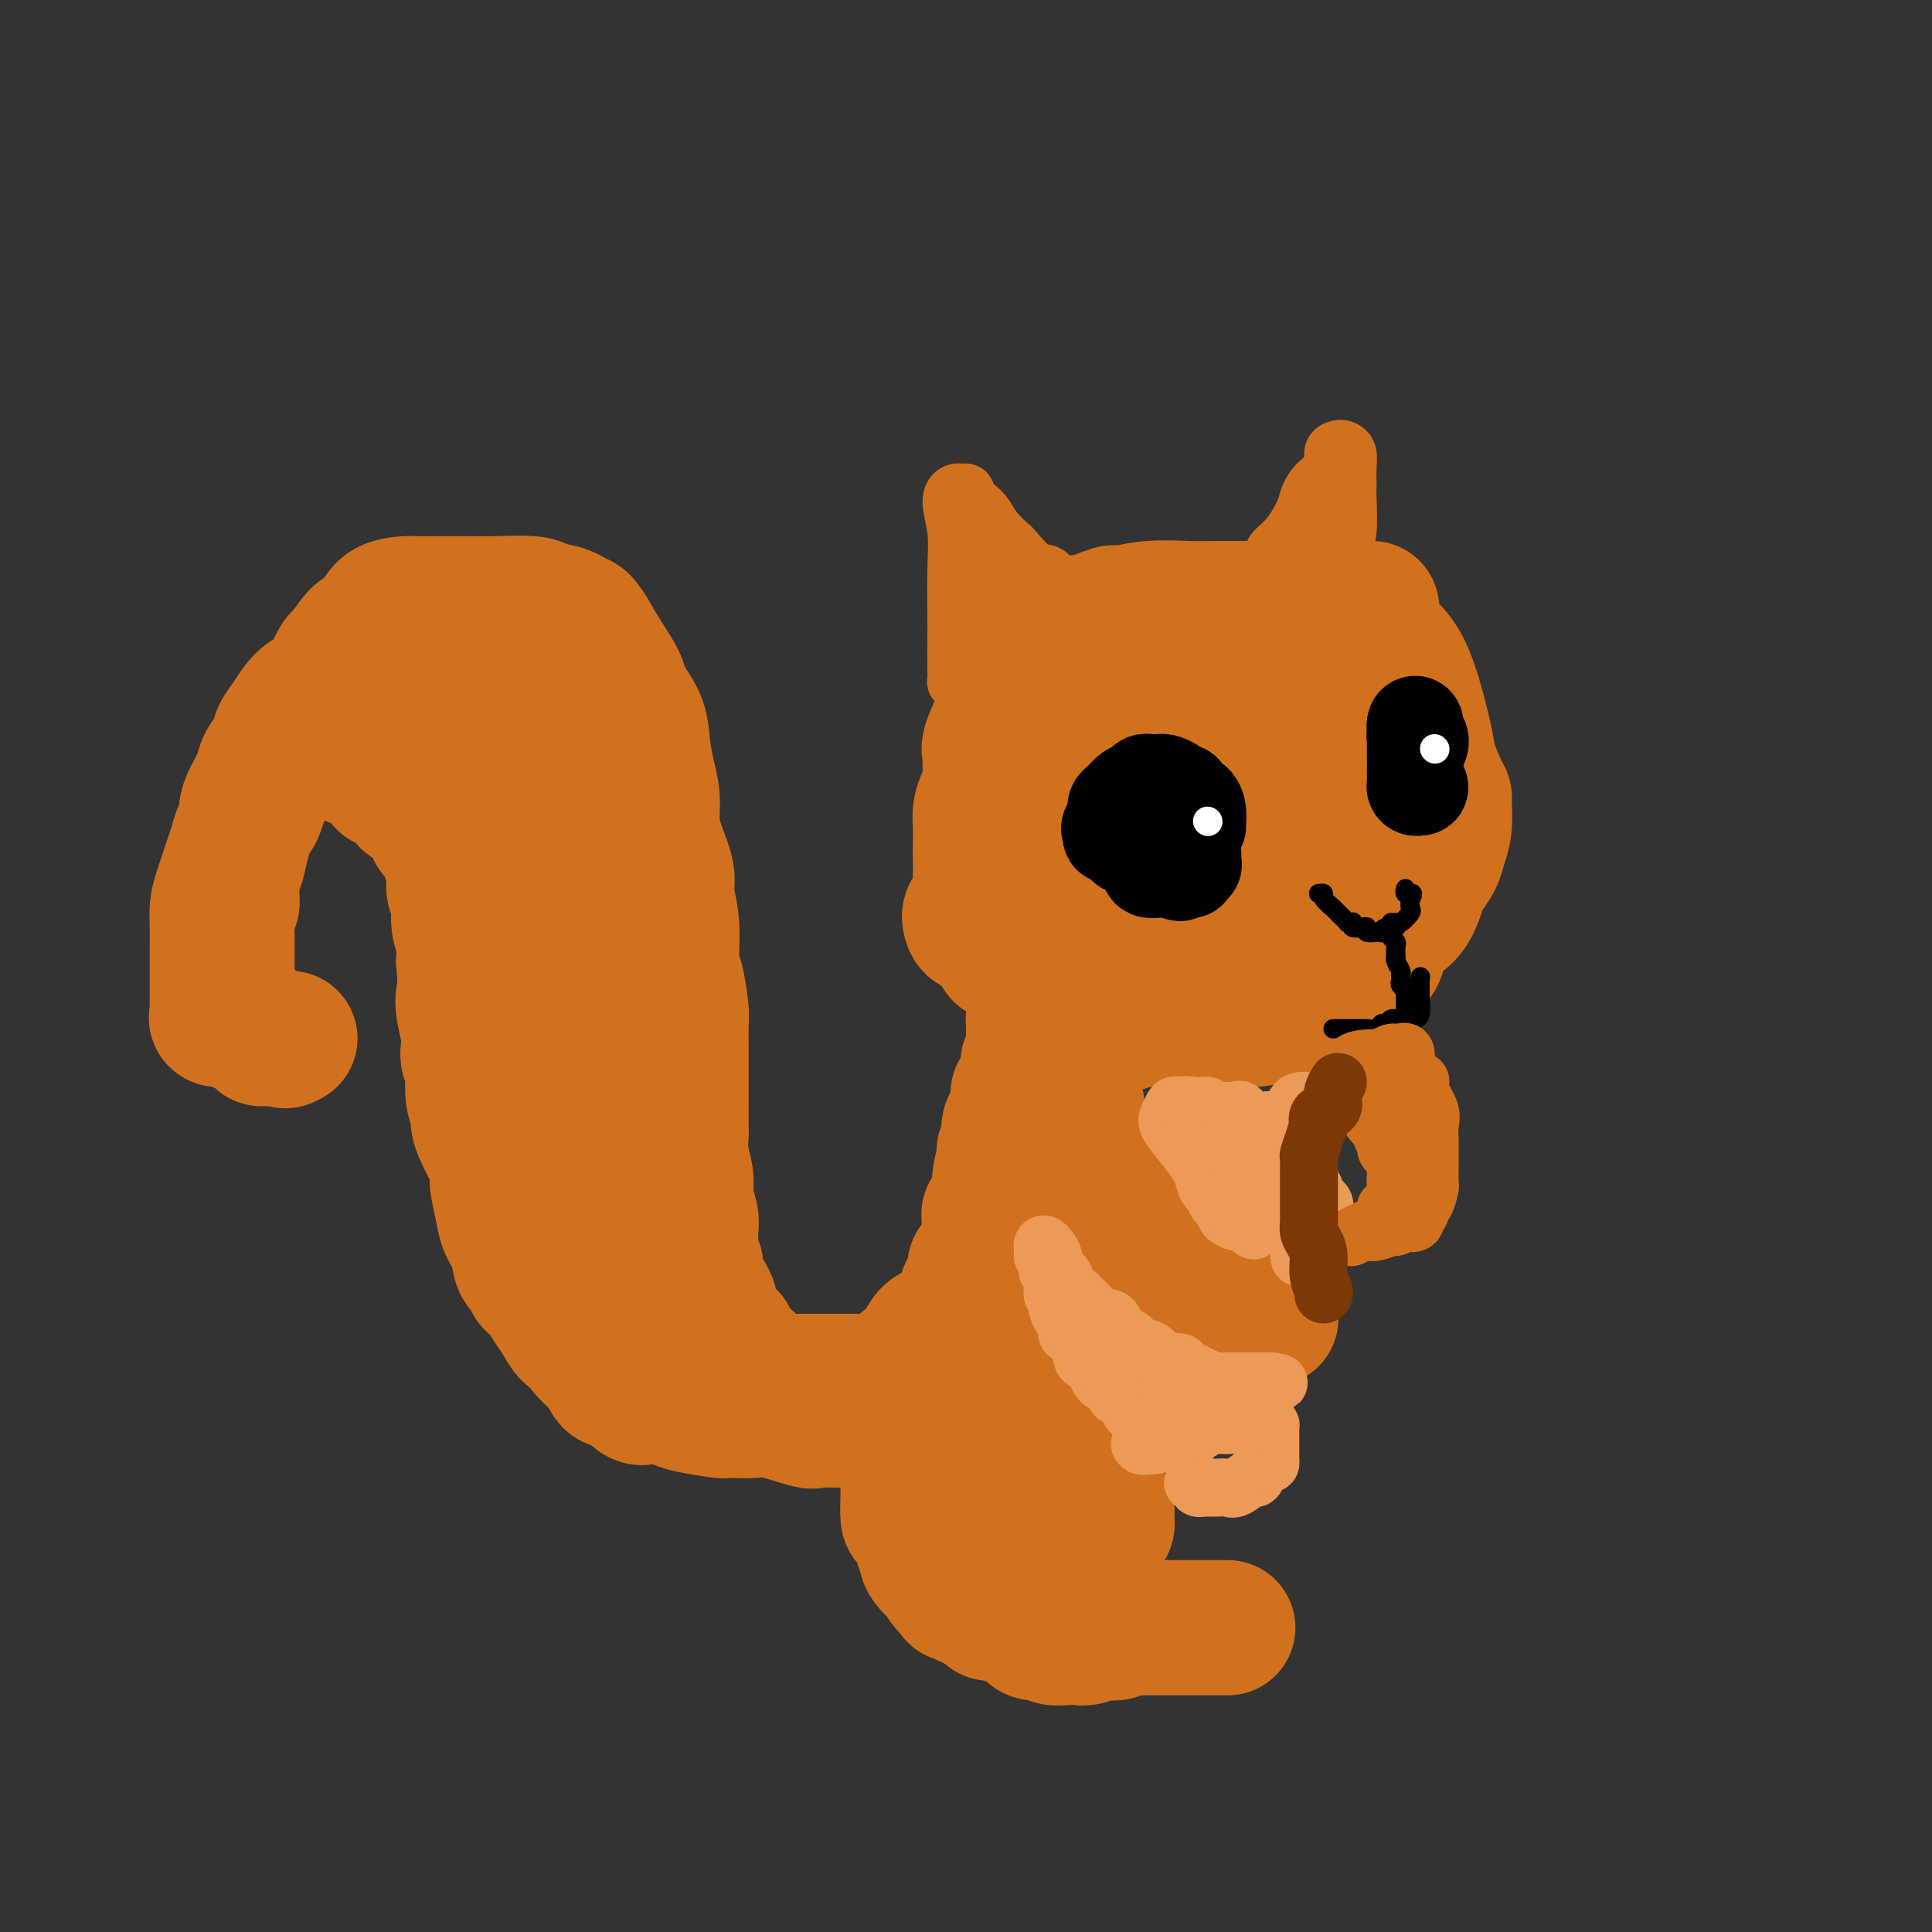 <svg viewBox='0 0 400 400' version='1.1' xmlns='http://www.w3.org/2000/svg' xmlns:xlink='http://www.w3.org/1999/xlink'><rect x="0" y="0" width="400" height="400" fill="#333333" stroke="none"/><g fill='none' stroke='#D2711D' stroke-width='28' stroke-linecap='round' stroke-linejoin='round'><path d='M277,139c-0.031,0.195 -0.063,0.390 0,0c0.063,-0.390 0.220,-1.365 0,-2c-0.220,-0.635 -0.818,-0.930 -1,-1c-0.182,-0.070 0.054,0.086 0,0c-0.054,-0.086 -0.396,-0.414 -1,-1c-0.604,-0.586 -1.470,-1.429 -2,-2c-0.530,-0.571 -0.725,-0.871 -1,-1c-0.275,-0.129 -0.631,-0.086 -1,0c-0.369,0.086 -0.751,0.217 -1,0c-0.249,-0.217 -0.366,-0.780 -1,-1c-0.634,-0.220 -1.786,-0.097 -2,0c-0.214,0.097 0.511,0.170 0,0c-0.511,-0.170 -2.258,-0.581 -3,-1c-0.742,-0.419 -0.478,-0.844 -1,-1c-0.522,-0.156 -1.829,-0.042 -3,0c-1.171,0.042 -2.206,0.011 -3,0c-0.794,-0.011 -1.346,-0.003 -3,0c-1.654,0.003 -4.408,-0.000 -6,0c-1.592,0.000 -2.022,0.003 -5,0c-2.978,-0.003 -8.506,-0.012 -12,0c-3.494,0.012 -4.956,0.046 -6,0c-1.044,-0.046 -1.671,-0.172 -3,0c-1.329,0.172 -3.361,0.641 -4,1c-0.639,0.359 0.114,0.606 0,1c-0.114,0.394 -1.094,0.934 -2,1c-0.906,0.066 -1.738,-0.343 -2,0c-0.262,0.343 0.045,1.439 0,2c-0.045,0.561 -0.441,0.589 -1,1c-0.559,0.411 -1.279,1.206 -2,2'/><path d='M211,137c-2.102,2.233 -1.855,3.816 -2,5c-0.145,1.184 -0.680,1.967 -1,3c-0.320,1.033 -0.425,2.314 -1,4c-0.575,1.686 -1.621,3.777 -2,5c-0.379,1.223 -0.091,1.576 0,2c0.091,0.424 -0.014,0.917 0,2c0.014,1.083 0.147,2.755 0,4c-0.147,1.245 -0.575,2.063 -1,3c-0.425,0.937 -0.846,1.993 -1,3c-0.154,1.007 -0.042,1.963 0,3c0.042,1.037 0.012,2.153 0,3c-0.012,0.847 -0.006,1.423 0,2'/><path d='M203,176c-0.004,0.565 -0.009,1.130 0,2c0.009,0.870 0.030,2.044 0,3c-0.030,0.956 -0.111,1.695 0,3c0.111,1.305 0.414,3.175 0,4c-0.414,0.825 -1.546,0.604 -2,1c-0.454,0.396 -0.229,1.410 0,2c0.229,0.590 0.461,0.758 1,1c0.539,0.242 1.385,0.559 2,1c0.615,0.441 1.000,1.005 1,1c0.000,-0.005 -0.385,-0.578 0,0c0.385,0.578 1.538,2.308 2,3c0.462,0.692 0.231,0.346 0,0'/><path d='M284,126c-0.194,0.000 -0.388,0.000 -1,0c-0.612,-0.000 -1.642,-0.000 -2,0c-0.358,0.000 -0.043,0.000 -1,0c-0.957,-0.000 -3.186,-0.000 -4,0c-0.814,0.000 -0.212,0.000 0,0c0.212,-0.000 0.034,-0.000 -1,0c-1.034,0.000 -2.926,0.000 -4,0c-1.074,-0.000 -1.331,-0.000 -2,0c-0.669,0.000 -1.751,0.000 -3,0c-1.249,-0.000 -2.667,-0.001 -3,0c-0.333,0.001 0.418,0.005 -1,0c-1.418,-0.005 -5.006,-0.017 -8,0c-2.994,0.017 -5.394,0.064 -8,0c-2.606,-0.064 -5.417,-0.240 -8,0c-2.583,0.240 -4.937,0.897 -6,1c-1.063,0.103 -0.836,-0.346 -2,0c-1.164,0.346 -3.720,1.487 -5,2c-1.280,0.513 -1.284,0.396 -2,1c-0.716,0.604 -2.142,1.927 -3,3c-0.858,1.073 -1.147,1.896 -2,3c-0.853,1.104 -2.271,2.490 -3,3c-0.729,0.510 -0.770,0.145 -1,1c-0.230,0.855 -0.650,2.929 -1,4c-0.350,1.071 -0.629,1.137 -1,2c-0.371,0.863 -0.834,2.521 -1,3c-0.166,0.479 -0.033,-0.223 0,0c0.033,0.223 -0.032,1.369 0,2c0.032,0.631 0.163,0.747 0,1c-0.163,0.253 -0.618,0.644 -1,1c-0.382,0.356 -0.691,0.678 -1,1'/><path d='M209,154c-0.928,2.681 -0.248,1.884 0,2c0.248,0.116 0.065,1.147 0,3c-0.065,1.853 -0.012,4.530 0,6c0.012,1.470 -0.017,1.732 0,3c0.017,1.268 0.079,3.541 0,5c-0.079,1.459 -0.298,2.104 0,3c0.298,0.896 1.112,2.042 2,4c0.888,1.958 1.850,4.728 3,7c1.150,2.272 2.488,4.046 3,5c0.512,0.954 0.198,1.089 0,2c-0.198,0.911 -0.281,2.599 1,4c1.281,1.401 3.927,2.514 5,4c1.073,1.486 0.574,3.344 1,4c0.426,0.656 1.778,0.109 3,1c1.222,0.891 2.315,3.221 3,4c0.685,0.779 0.963,0.009 1,0c0.037,-0.009 -0.165,0.743 0,1c0.165,0.257 0.699,0.019 1,0c0.301,-0.019 0.370,0.181 1,0c0.630,-0.181 1.821,-0.742 3,-1c1.179,-0.258 2.347,-0.214 4,-1c1.653,-0.786 3.791,-2.404 5,-3c1.209,-0.596 1.488,-0.170 2,0c0.512,0.170 1.256,0.085 2,0'/><path d='M249,207c2.759,-1.177 1.657,-1.621 1,-2c-0.657,-0.379 -0.867,-0.695 0,-1c0.867,-0.305 2.812,-0.601 4,-1c1.188,-0.399 1.619,-0.903 2,-1c0.381,-0.097 0.713,0.213 1,0c0.287,-0.213 0.529,-0.948 1,-1c0.471,-0.052 1.169,0.578 2,0c0.831,-0.578 1.794,-2.364 3,-3c1.206,-0.636 2.656,-0.124 3,0c0.344,0.124 -0.417,-0.142 0,-1c0.417,-0.858 2.014,-2.308 3,-3c0.986,-0.692 1.362,-0.624 2,-1c0.638,-0.376 1.539,-1.194 2,-2c0.461,-0.806 0.481,-1.600 1,-2c0.519,-0.400 1.539,-0.406 2,-1c0.461,-0.594 0.365,-1.776 1,-3c0.635,-1.224 2.000,-2.491 3,-4c1.000,-1.509 1.635,-3.261 2,-5c0.365,-1.739 0.461,-3.466 1,-5c0.539,-1.534 1.521,-2.877 2,-4c0.479,-1.123 0.454,-2.027 1,-3c0.546,-0.973 1.663,-2.014 2,-3c0.337,-0.986 -0.106,-1.917 0,-3c0.106,-1.083 0.760,-2.319 1,-3c0.240,-0.681 0.064,-0.807 0,-2c-0.064,-1.193 -0.017,-3.454 0,-4c0.017,-0.546 0.005,0.625 0,0c-0.005,-0.625 -0.001,-3.044 0,-4c0.001,-0.956 0.000,-0.450 0,-1c-0.000,-0.550 -0.000,-2.157 0,-3c0.000,-0.843 0.000,-0.921 0,-1'/><path d='M289,140c-0.009,-3.878 -0.533,-3.073 -1,-3c-0.467,0.073 -0.877,-0.584 -1,-1c-0.123,-0.416 0.041,-0.589 0,-1c-0.041,-0.411 -0.286,-1.060 0,-1c0.286,0.060 1.102,0.828 2,2c0.898,1.172 1.876,2.749 3,6c1.124,3.251 2.392,8.177 3,11c0.608,2.823 0.556,3.542 1,5c0.444,1.458 1.384,3.653 2,5c0.616,1.347 0.909,1.844 1,2c0.091,0.156 -0.021,-0.028 0,1c0.021,1.028 0.175,3.270 0,5c-0.175,1.730 -0.679,2.950 -1,4c-0.321,1.050 -0.458,1.932 -1,3c-0.542,1.068 -1.487,2.323 -2,3c-0.513,0.677 -0.594,0.774 -1,2c-0.406,1.226 -1.137,3.579 -2,5c-0.863,1.421 -1.858,1.910 -3,3c-1.142,1.090 -2.433,2.780 -3,4c-0.567,1.220 -0.411,1.970 -1,3c-0.589,1.030 -1.922,2.339 -3,3c-1.078,0.661 -1.899,0.674 -2,1c-0.101,0.326 0.519,0.964 0,2c-0.519,1.036 -2.178,2.471 -3,3c-0.822,0.529 -0.806,0.151 -1,0c-0.194,-0.151 -0.597,-0.076 -1,0'/><path d='M275,207c-2.993,2.912 -1.975,0.693 -2,0c-0.025,-0.693 -1.094,0.140 -2,1c-0.906,0.860 -1.650,1.747 -2,2c-0.350,0.253 -0.304,-0.128 -2,0c-1.696,0.128 -5.132,0.766 -7,1c-1.868,0.234 -2.168,0.063 -3,0c-0.832,-0.063 -2.195,-0.017 -3,0c-0.805,0.017 -1.053,0.004 -2,0c-0.947,-0.004 -2.593,-0.001 -4,0c-1.407,0.001 -2.575,0.000 -4,0c-1.425,-0.000 -3.107,-0.000 -4,0c-0.893,0.000 -0.998,0.001 -2,0c-1.002,-0.001 -2.903,-0.004 -4,0c-1.097,0.004 -1.390,0.015 -2,0c-0.610,-0.015 -1.537,-0.055 -2,0c-0.463,0.055 -0.463,0.205 -1,0c-0.537,-0.205 -1.610,-0.763 -2,-1c-0.390,-0.237 -0.098,-0.151 0,-1c0.098,-0.849 0.003,-2.632 0,-4c-0.003,-1.368 0.087,-2.319 0,-4c-0.087,-1.681 -0.351,-4.091 0,-6c0.351,-1.909 1.317,-3.317 2,-5c0.683,-1.683 1.082,-3.640 2,-5c0.918,-1.360 2.355,-2.124 3,-4c0.645,-1.876 0.499,-4.865 1,-6c0.501,-1.135 1.651,-0.415 2,-1c0.349,-0.585 -0.103,-2.474 0,-3c0.103,-0.526 0.759,0.313 1,0c0.241,-0.313 0.065,-1.777 2,-3c1.935,-1.223 5.981,-2.207 8,-3c2.019,-0.793 2.009,-1.397 2,-2'/><path d='M250,163c3.316,-1.856 4.105,-0.496 5,0c0.895,0.496 1.896,0.128 3,0c1.104,-0.128 2.310,-0.018 3,0c0.690,0.018 0.862,-0.058 2,0c1.138,0.058 3.240,0.249 4,0c0.760,-0.249 0.179,-0.938 1,0c0.821,0.938 3.045,3.505 4,5c0.955,1.495 0.640,1.920 1,3c0.360,1.080 1.396,2.815 2,4c0.604,1.185 0.776,1.820 0,5c-0.776,3.180 -2.501,8.905 -4,13c-1.499,4.095 -2.771,6.562 -4,8c-1.229,1.438 -2.413,1.849 -3,2c-0.587,0.151 -0.576,0.043 -1,0c-0.424,-0.043 -1.283,-0.022 -2,0c-0.717,0.022 -1.291,0.043 -2,0c-0.709,-0.043 -1.553,-0.152 -2,-2c-0.447,-1.848 -0.497,-5.435 -1,-8c-0.503,-2.565 -1.459,-4.107 -2,-6c-0.541,-1.893 -0.667,-4.138 -1,-6c-0.333,-1.862 -0.873,-3.340 -1,-5c-0.127,-1.660 0.158,-3.503 0,-5c-0.158,-1.497 -0.760,-2.650 -1,-3c-0.240,-0.350 -0.118,0.102 0,0c0.118,-0.102 0.230,-0.756 0,-1c-0.230,-0.244 -0.804,-0.076 -1,0c-0.196,0.076 -0.014,0.059 0,0c0.014,-0.059 -0.139,-0.160 -1,0c-0.861,0.160 -2.431,0.580 -4,1'/><path d='M245,168c-1.775,1.322 -3.211,4.627 -4,8c-0.789,3.373 -0.931,6.814 -1,9c-0.069,2.186 -0.067,3.116 0,4c0.067,0.884 0.197,1.723 0,2c-0.197,0.277 -0.722,-0.006 0,0c0.722,0.006 2.691,0.301 4,-1c1.309,-1.301 1.958,-4.197 3,-7c1.042,-2.803 2.476,-5.511 3,-8c0.524,-2.489 0.138,-4.758 0,-6c-0.138,-1.242 -0.030,-1.458 0,-2c0.030,-0.542 -0.020,-1.411 0,-2c0.020,-0.589 0.109,-0.899 0,-1c-0.109,-0.101 -0.418,0.005 -1,0c-0.582,-0.005 -1.438,-0.122 -2,0c-0.562,0.122 -0.832,0.483 -2,1c-1.168,0.517 -3.235,1.190 -5,3c-1.765,1.810 -3.229,4.758 -4,6c-0.771,1.242 -0.849,0.780 -1,1c-0.151,0.220 -0.376,1.124 -1,1c-0.624,-0.124 -1.645,-1.274 -2,-3c-0.355,-1.726 -0.042,-4.026 -1,-6c-0.958,-1.974 -3.188,-3.622 -4,-6c-0.812,-2.378 -0.207,-5.488 0,-7c0.207,-1.512 0.017,-1.427 0,-2c-0.017,-0.573 0.140,-1.803 0,-3c-0.140,-1.197 -0.576,-2.361 0,-3c0.576,-0.639 2.165,-0.754 3,-1c0.835,-0.246 0.918,-0.623 1,-1'/><path d='M231,144c2.445,-0.762 6.558,-1.668 9,-2c2.442,-0.332 3.214,-0.089 4,0c0.786,0.089 1.587,0.024 2,0c0.413,-0.024 0.438,-0.006 1,0c0.562,0.006 1.660,0.002 2,0c0.340,-0.002 -0.077,-0.000 0,0c0.077,0.000 0.650,-0.001 1,0c0.350,0.001 0.479,0.004 1,0c0.521,-0.004 1.434,-0.015 2,0c0.566,0.015 0.785,0.057 1,0c0.215,-0.057 0.425,-0.211 1,0c0.575,0.211 1.516,0.789 2,1c0.484,0.211 0.511,0.057 1,0c0.489,-0.057 1.440,-0.015 2,0c0.560,0.015 0.728,0.004 1,0c0.272,-0.004 0.649,-0.001 1,0c0.351,0.001 0.675,0.001 1,0'/><path d='M263,143c4.978,0.067 1.422,0.733 0,1c-1.422,0.267 -0.711,0.133 0,0'/></g>
<g fill='none' stroke='#D2711D' stroke-width='12' stroke-linecap='round' stroke-linejoin='round'><path d='M218,123c0.004,-0.006 0.008,-0.012 0,0c-0.008,0.012 -0.027,0.041 0,0c0.027,-0.041 0.101,-0.152 0,-1c-0.101,-0.848 -0.377,-2.432 -1,-3c-0.623,-0.568 -1.595,-0.119 -3,-1c-1.405,-0.881 -3.245,-3.091 -4,-4c-0.755,-0.909 -0.427,-0.516 -1,-1c-0.573,-0.484 -2.049,-1.847 -3,-3c-0.951,-1.153 -1.378,-2.098 -2,-3c-0.622,-0.902 -1.439,-1.761 -2,-2c-0.561,-0.239 -0.868,0.142 -1,0c-0.132,-0.142 -0.091,-0.808 0,-1c0.091,-0.192 0.232,0.091 0,0c-0.232,-0.091 -0.838,-0.557 -1,-1c-0.162,-0.443 0.118,-0.862 0,-1c-0.118,-0.138 -0.634,0.006 -1,0c-0.366,-0.006 -0.581,-0.161 -1,0c-0.419,0.161 -1.040,0.640 -1,2c0.040,1.360 0.743,3.602 1,6c0.257,2.398 0.069,4.953 0,8c-0.069,3.047 -0.020,6.585 0,9c0.020,2.415 0.010,3.708 0,5'/><path d='M198,132c0.155,4.691 0.041,2.418 0,2c-0.041,-0.418 -0.011,1.020 0,2c0.011,0.980 0.002,1.501 0,2c-0.002,0.499 0.002,0.975 0,1c-0.002,0.025 -0.012,-0.401 0,0c0.012,0.401 0.044,1.628 0,2c-0.044,0.372 -0.166,-0.110 0,0c0.166,0.110 0.619,0.813 1,1c0.381,0.187 0.691,-0.141 1,-1c0.309,-0.859 0.619,-2.248 1,-5c0.381,-2.752 0.833,-6.867 1,-9c0.167,-2.133 0.047,-2.283 0,-3c-0.047,-0.717 -0.022,-2.000 0,-3c0.022,-1.000 0.042,-1.717 0,-2c-0.042,-0.283 -0.144,-0.133 0,0c0.144,0.133 0.536,0.248 1,0c0.464,-0.248 1.001,-0.860 2,0c0.999,0.860 2.461,3.193 3,5c0.539,1.807 0.154,3.088 1,5c0.846,1.912 2.923,4.456 5,7'/><path d='M214,136c1.333,3.250 0.167,2.875 0,3c-0.167,0.125 0.667,0.750 1,1c0.333,0.250 0.167,0.125 0,0'/><path d='M264,117c0.068,-0.788 0.136,-1.575 0,-2c-0.136,-0.425 -0.477,-0.487 0,-1c0.477,-0.513 1.771,-1.477 3,-3c1.229,-1.523 2.391,-3.606 3,-5c0.609,-1.394 0.664,-2.100 1,-3c0.336,-0.900 0.954,-1.993 2,-3c1.046,-1.007 2.519,-1.928 3,-3c0.481,-1.072 -0.029,-2.294 0,-3c0.029,-0.706 0.596,-0.896 1,-1c0.404,-0.104 0.644,-0.122 1,0c0.356,0.122 0.828,0.383 1,1c0.172,0.617 0.042,1.589 0,3c-0.042,1.411 0.003,3.262 0,4c-0.003,0.738 -0.053,0.365 0,2c0.053,1.635 0.210,5.278 0,7c-0.210,1.722 -0.788,1.522 -1,2c-0.212,0.478 -0.057,1.634 0,2c0.057,0.366 0.015,-0.056 0,0c-0.015,0.056 -0.004,0.592 0,1c0.004,0.408 0.001,0.688 0,1c-0.001,0.312 -0.001,0.656 0,1'/><path d='M278,117c-0.095,3.786 0.167,1.750 0,1c-0.167,-0.750 -0.762,-0.214 -1,0c-0.238,0.214 -0.119,0.107 0,0'/></g>
<g fill='none' stroke='#000000' stroke-width='20' stroke-linecap='round' stroke-linejoin='round'><path d='M248,171c-0.014,-0.251 -0.027,-0.502 0,-1c0.027,-0.498 0.095,-1.243 0,-2c-0.095,-0.757 -0.353,-1.526 -1,-2c-0.647,-0.474 -1.682,-0.653 -2,-1c-0.318,-0.347 0.083,-0.864 0,-1c-0.083,-0.136 -0.649,0.107 -1,0c-0.351,-0.107 -0.485,-0.565 -1,-1c-0.515,-0.435 -1.409,-0.849 -2,-1c-0.591,-0.151 -0.879,-0.040 -1,0c-0.121,0.040 -0.074,0.010 0,0c0.074,-0.010 0.175,0.001 0,0c-0.175,-0.001 -0.627,-0.012 -1,0c-0.373,0.012 -0.667,0.049 -1,0c-0.333,-0.049 -0.706,-0.183 -1,0c-0.294,0.183 -0.510,0.683 -1,1c-0.490,0.317 -1.255,0.452 -2,1c-0.745,0.548 -1.471,1.510 -2,2c-0.529,0.490 -0.860,0.510 -1,1c-0.140,0.490 -0.089,1.451 0,2c0.089,0.549 0.216,0.686 0,1c-0.216,0.314 -0.776,0.804 -1,1c-0.224,0.196 -0.112,0.098 0,0'/><path d='M230,171c-0.621,1.041 -0.172,0.143 0,0c0.172,-0.143 0.069,0.469 0,1c-0.069,0.531 -0.103,0.983 0,1c0.103,0.017 0.342,-0.399 1,0c0.658,0.399 1.734,1.612 2,2c0.266,0.388 -0.278,-0.051 0,0c0.278,0.051 1.379,0.592 2,1c0.621,0.408 0.762,0.684 1,1c0.238,0.316 0.572,0.673 1,1c0.428,0.327 0.950,0.623 1,1c0.050,0.377 -0.370,0.833 0,1c0.370,0.167 1.532,0.045 2,0c0.468,-0.045 0.241,-0.012 0,0c-0.241,0.012 -0.498,0.003 0,0c0.498,-0.003 1.749,-0.002 3,0'/><path d='M243,180c2.112,1.397 0.892,0.389 1,0c0.108,-0.389 1.546,-0.161 2,0c0.454,0.161 -0.074,0.254 0,0c0.074,-0.254 0.752,-0.856 1,-1c0.248,-0.144 0.066,0.171 0,0c-0.066,-0.171 -0.018,-0.829 0,-1c0.018,-0.171 0.005,0.146 0,0c-0.005,-0.146 -0.001,-0.756 0,-1c0.001,-0.244 0.001,-0.122 0,0'/><path d='M294,163c-0.423,0.067 -0.845,0.134 -1,0c-0.155,-0.134 -0.041,-0.470 0,-1c0.041,-0.530 0.011,-1.255 0,-2c-0.011,-0.745 -0.003,-1.510 0,-2c0.003,-0.490 0.001,-0.705 0,-1c-0.001,-0.295 -0.000,-0.670 0,-1c0.000,-0.330 0.000,-0.615 0,-1c-0.000,-0.385 -0.000,-0.872 0,-1c0.000,-0.128 0.000,0.101 0,0c-0.000,-0.101 -0.000,-0.533 0,-1c0.000,-0.467 0.000,-0.971 0,-1c-0.000,-0.029 -0.000,0.415 0,0c0.000,-0.415 0.000,-1.690 0,-2c-0.000,-0.310 -0.000,0.345 0,1'/><path d='M293,151c-0.138,-1.618 0.015,0.337 0,1c-0.015,0.663 -0.200,0.034 0,0c0.200,-0.034 0.786,0.527 1,1c0.214,0.473 0.058,0.858 0,1c-0.058,0.142 -0.016,0.041 0,0c0.016,-0.041 0.008,-0.020 0,0'/></g>
<g fill='none' stroke='#FFFFFF' stroke-width='6' stroke-linecap='round' stroke-linejoin='round'><path d='M250,170c0.000,0.000 0.100,0.100 0.1,0.1'/><path d='M297,155c0.000,0.000 0.100,0.100 0.1,0.1'/></g>
<g fill='none' stroke='#000000' stroke-width='4' stroke-linecap='round' stroke-linejoin='round'><path d='M273,185c0.485,-0.051 0.970,-0.102 1,0c0.030,0.102 -0.396,0.356 0,1c0.396,0.644 1.613,1.679 2,2c0.387,0.321 -0.055,-0.072 0,0c0.055,0.072 0.607,0.608 1,1c0.393,0.392 0.628,0.640 1,1c0.372,0.360 0.883,0.832 1,1c0.117,0.168 -0.158,0.031 0,0c0.158,-0.031 0.751,0.043 1,0c0.249,-0.043 0.156,-0.204 0,0c-0.156,0.204 -0.374,0.773 0,1c0.374,0.227 1.339,0.114 2,0c0.661,-0.114 1.018,-0.227 1,0c-0.018,0.227 -0.412,0.794 0,1c0.412,0.206 1.629,0.051 2,0c0.371,-0.051 -0.103,0.002 0,0c0.103,-0.002 0.784,-0.057 1,0c0.216,0.057 -0.031,0.227 0,0c0.031,-0.227 0.342,-0.852 1,-1c0.658,-0.148 1.665,0.183 2,0c0.335,-0.183 -0.001,-0.878 0,-1c0.001,-0.122 0.341,0.328 1,0c0.659,-0.328 1.639,-1.434 2,-2c0.361,-0.566 0.103,-0.590 0,-1c-0.103,-0.410 -0.052,-1.205 0,-2'/><path d='M292,186c0.912,-1.305 0.192,-1.068 0,-1c-0.192,0.068 0.144,-0.033 0,0c-0.144,0.033 -0.770,0.201 -1,0c-0.230,-0.201 -0.066,-0.772 0,-1c0.066,-0.228 0.033,-0.114 0,0'/><path d='M288,191c0.002,0.303 0.004,0.606 0,1c-0.004,0.394 -0.015,0.878 0,1c0.015,0.122 0.057,-0.117 0,0c-0.057,0.117 -0.211,0.591 0,1c0.211,0.409 0.788,0.753 1,1c0.212,0.247 0.061,0.398 0,1c-0.061,0.602 -0.030,1.654 0,2c0.030,0.346 0.061,-0.013 0,0c-0.061,0.013 -0.212,0.399 0,1c0.212,0.601 0.788,1.418 1,2c0.212,0.582 0.061,0.930 0,1c-0.061,0.070 -0.030,-0.136 0,0c0.030,0.136 0.061,0.615 0,1c-0.061,0.385 -0.212,0.678 0,1c0.212,0.322 0.789,0.674 1,1c0.211,0.326 0.057,0.626 0,1c-0.057,0.374 -0.015,0.821 0,1c0.015,0.179 0.004,0.089 0,0c-0.004,-0.089 -0.001,-0.178 0,0c0.001,0.178 0.000,0.622 0,1c-0.000,0.378 -0.000,0.689 0,1c0.000,0.311 0.000,0.622 0,1c-0.000,0.378 -0.000,0.822 0,1c0.000,0.178 0.000,0.089 0,0'/><path d='M291,211c0.589,3.321 0.561,1.622 0,1c-0.561,-0.622 -1.656,-0.168 -2,0c-0.344,0.168 0.064,0.049 0,0c-0.064,-0.049 -0.600,-0.027 -1,0c-0.400,0.027 -0.666,0.060 -1,0c-0.334,-0.060 -0.737,-0.212 -1,0c-0.263,0.212 -0.386,0.789 -1,1c-0.614,0.211 -1.720,0.057 -2,0c-0.280,-0.057 0.265,-0.015 0,0c-0.265,0.015 -1.342,0.004 -2,0c-0.658,-0.004 -0.897,-0.001 -1,0c-0.103,0.001 -0.069,0.000 0,0c0.069,-0.000 0.172,-0.000 0,0c-0.172,0.000 -0.621,0.000 -1,0c-0.379,-0.000 -0.690,-0.000 -1,0c-0.310,0.000 -0.619,0.000 -1,0c-0.381,-0.000 -0.833,-0.000 -1,0c-0.167,0.000 -0.048,0.000 0,0c0.048,-0.000 0.024,-0.000 0,0'/><path d='M286,212c0.342,0.113 0.683,0.226 1,0c0.317,-0.226 0.608,-0.793 1,-1c0.392,-0.207 0.883,-0.056 1,0c0.117,0.056 -0.141,0.015 0,0c0.141,-0.015 0.683,-0.005 1,0c0.317,0.005 0.411,0.004 1,0c0.589,-0.004 1.675,-0.011 2,0c0.325,0.011 -0.109,0.038 0,0c0.109,-0.038 0.761,-0.142 1,-1c0.239,-0.858 0.064,-2.468 0,-3c-0.064,-0.532 -0.017,0.016 0,0c0.017,-0.016 0.005,-0.595 0,-1c-0.005,-0.405 -0.001,-0.634 0,-1c0.001,-0.366 0.000,-0.868 0,-1c-0.000,-0.132 -0.000,0.105 0,0c0.000,-0.105 0.000,-0.553 0,-1'/><path d='M294,203c0.167,-1.333 0.083,-0.667 0,0'/></g>
<g fill='none' stroke='#D2711D' stroke-width='28' stroke-linecap='round' stroke-linejoin='round'><path d='M223,229c0.026,0.389 0.051,0.778 0,1c-0.051,0.222 -0.179,0.275 0,1c0.179,0.725 0.664,2.120 1,3c0.336,0.880 0.523,1.245 1,2c0.477,0.755 1.245,1.899 2,3c0.755,1.101 1.498,2.157 2,3c0.502,0.843 0.765,1.473 1,2c0.235,0.527 0.444,0.953 1,2c0.556,1.047 1.459,2.717 2,4c0.541,1.283 0.719,2.180 1,3c0.281,0.820 0.665,1.562 1,2c0.335,0.438 0.619,0.573 1,1c0.381,0.427 0.857,1.147 1,2c0.143,0.853 -0.047,1.839 0,2c0.047,0.161 0.332,-0.503 1,0c0.668,0.503 1.721,2.172 2,3c0.279,0.828 -0.214,0.813 0,1c0.214,0.187 1.135,0.576 2,1c0.865,0.424 1.674,0.883 2,1c0.326,0.117 0.170,-0.109 0,0c-0.170,0.109 -0.352,0.554 0,1c0.352,0.446 1.239,0.893 2,1c0.761,0.107 1.397,-0.125 2,0c0.603,0.125 1.172,0.607 2,1c0.828,0.393 1.914,0.696 3,1'/><path d='M253,270c2.622,1.652 1.176,0.782 1,1c-0.176,0.218 0.919,1.522 2,2c1.081,0.478 2.150,0.128 3,0c0.850,-0.128 1.482,-0.034 2,0c0.518,0.034 0.923,0.009 1,0c0.077,-0.009 -0.175,-0.002 0,0c0.175,0.002 0.778,0.001 1,0c0.222,-0.001 0.063,-0.000 0,0c-0.063,0.000 -0.032,0.000 0,0'/><path d='M215,226c-0.512,-0.084 -1.025,-0.169 -1,0c0.025,0.169 0.587,0.591 0,1c-0.587,0.409 -2.324,0.803 -3,1c-0.676,0.197 -0.290,0.195 0,1c0.290,0.805 0.484,2.418 0,3c-0.484,0.582 -1.647,0.134 -2,1c-0.353,0.866 0.102,3.046 0,4c-0.102,0.954 -0.763,0.680 -1,1c-0.237,0.320 -0.050,1.233 0,2c0.050,0.767 -0.038,1.388 0,2c0.038,0.612 0.202,1.213 0,2c-0.202,0.787 -0.771,1.759 -1,2c-0.229,0.241 -0.118,-0.248 0,0c0.118,0.248 0.242,1.232 0,2c-0.242,0.768 -0.851,1.319 -1,2c-0.149,0.681 0.163,1.492 0,2c-0.163,0.508 -0.799,0.711 -1,1c-0.201,0.289 0.035,0.662 0,2c-0.035,1.338 -0.339,3.642 -1,5c-0.661,1.358 -1.678,1.770 -2,2c-0.322,0.230 0.051,0.277 0,1c-0.051,0.723 -0.524,2.124 -1,3c-0.476,0.876 -0.953,1.229 -1,2c-0.047,0.771 0.338,1.959 0,3c-0.338,1.041 -1.399,1.934 -2,3c-0.601,1.066 -0.743,2.305 -1,3c-0.257,0.695 -0.628,0.848 -1,1'/><path d='M196,278c-2.186,8.099 -0.151,3.348 0,2c0.151,-1.348 -1.581,0.707 -2,2c-0.419,1.293 0.474,1.825 0,3c-0.474,1.175 -2.317,2.994 -3,4c-0.683,1.006 -0.207,1.199 0,2c0.207,0.801 0.147,2.209 0,3c-0.147,0.791 -0.379,0.965 -1,2c-0.621,1.035 -1.630,2.932 -2,4c-0.370,1.068 -0.099,1.306 0,2c0.099,0.694 0.028,1.844 0,3c-0.028,1.156 -0.014,2.319 0,3c0.014,0.681 0.027,0.879 0,2c-0.027,1.121 -0.094,3.165 0,4c0.094,0.835 0.348,0.463 1,1c0.652,0.537 1.703,1.984 2,3c0.297,1.016 -0.160,1.601 0,2c0.160,0.399 0.936,0.612 1,1c0.064,0.388 -0.582,0.952 0,2c0.582,1.048 2.394,2.580 3,3c0.606,0.420 0.005,-0.272 0,0c-0.005,0.272 0.585,1.508 1,2c0.415,0.492 0.655,0.241 1,0c0.345,-0.241 0.795,-0.471 1,0c0.205,0.471 0.164,1.643 0,2c-0.164,0.357 -0.451,-0.101 0,0c0.451,0.101 1.639,0.762 2,1c0.361,0.238 -0.105,0.053 0,0c0.105,-0.053 0.781,0.027 1,0c0.219,-0.027 -0.018,-0.161 0,0c0.018,0.161 0.291,0.617 1,1c0.709,0.383 1.855,0.691 3,1'/><path d='M205,333c1.515,1.305 0.303,1.067 0,1c-0.303,-0.067 0.304,0.037 1,0c0.696,-0.037 1.482,-0.217 2,0c0.518,0.217 0.769,0.829 1,1c0.231,0.171 0.441,-0.099 1,0c0.559,0.099 1.468,0.566 2,1c0.532,0.434 0.689,0.835 1,1c0.311,0.165 0.778,0.096 1,0c0.222,-0.096 0.201,-0.218 0,0c-0.201,0.218 -0.580,0.776 0,1c0.580,0.224 2.119,0.112 3,0c0.881,-0.112 1.103,-0.225 1,0c-0.103,0.225 -0.531,0.789 0,1c0.531,0.211 2.022,0.071 3,0c0.978,-0.071 1.445,-0.072 2,0c0.555,0.072 1.200,0.216 2,0c0.800,-0.216 1.756,-0.794 2,-1c0.244,-0.206 -0.223,-0.041 0,0c0.223,0.041 1.137,-0.041 2,0c0.863,0.041 1.675,0.207 2,0c0.325,-0.207 0.165,-0.786 0,-1c-0.165,-0.214 -0.333,-0.061 0,0c0.333,0.061 1.166,0.031 2,0'/><path d='M233,337c3.306,-0.155 2.072,-0.041 2,0c-0.072,0.041 1.017,0.011 2,0c0.983,-0.011 1.860,-0.003 3,0c1.140,0.003 2.542,0.001 4,0c1.458,-0.001 2.973,-0.000 4,0c1.027,0.000 1.568,0.000 2,0c0.432,-0.000 0.755,-0.000 1,0c0.245,0.000 0.412,0.000 1,0c0.588,-0.000 1.597,-0.000 2,0c0.403,0.000 0.202,0.000 0,0'/><path d='M214,327c-0.383,-0.419 -0.767,-0.839 -1,-1c-0.233,-0.161 -0.317,-0.064 0,0c0.317,0.064 1.034,0.094 2,-1c0.966,-1.094 2.182,-3.311 3,-4c0.818,-0.689 1.239,0.151 2,0c0.761,-0.151 1.862,-1.294 3,-2c1.138,-0.706 2.312,-0.977 3,-1c0.688,-0.023 0.888,0.200 1,0c0.112,-0.200 0.135,-0.823 0,-1c-0.135,-0.177 -0.429,0.094 0,0c0.429,-0.094 1.581,-0.552 2,-1c0.419,-0.448 0.105,-0.888 0,-1c-0.105,-0.112 -0.001,0.102 0,0c0.001,-0.102 -0.101,-0.520 0,-1c0.101,-0.480 0.405,-1.020 0,-2c-0.405,-0.980 -1.517,-2.399 -2,-3c-0.483,-0.601 -0.335,-0.385 -1,-1c-0.665,-0.615 -2.143,-2.060 -3,-3c-0.857,-0.940 -1.093,-1.376 -2,-2c-0.907,-0.624 -2.485,-1.435 -3,-2c-0.515,-0.565 0.034,-0.883 0,-1c-0.034,-0.117 -0.652,-0.031 -1,0c-0.348,0.031 -0.425,0.008 -1,0c-0.575,-0.008 -1.649,-0.002 -2,0c-0.351,0.002 0.021,0.001 0,0c-0.021,-0.001 -0.435,-0.000 -1,0c-0.565,0.000 -1.283,0.000 -2,0'/><path d='M211,300c-1.708,-0.516 -0.980,-0.306 -1,0c-0.020,0.306 -0.790,0.708 -1,1c-0.210,0.292 0.140,0.473 0,1c-0.140,0.527 -0.770,1.399 -1,2c-0.230,0.601 -0.062,0.929 0,1c0.062,0.071 0.017,-0.116 0,0c-0.017,0.116 -0.004,0.534 0,0c0.004,-0.534 0.001,-2.019 0,-3c-0.001,-0.981 -0.001,-1.458 0,-3c0.001,-1.542 0.001,-4.150 0,-6c-0.001,-1.850 -0.004,-2.944 0,-4c0.004,-1.056 0.016,-2.075 0,-3c-0.016,-0.925 -0.060,-1.757 0,-3c0.060,-1.243 0.222,-2.898 0,-4c-0.222,-1.102 -0.830,-1.650 -1,-4c-0.170,-2.350 0.098,-6.503 0,-9c-0.098,-2.497 -0.562,-3.337 -1,-4c-0.438,-0.663 -0.849,-1.150 -1,-2c-0.151,-0.850 -0.040,-2.065 0,-3c0.040,-0.935 0.011,-1.591 0,-2c-0.011,-0.409 -0.003,-0.572 0,-1c0.003,-0.428 0.001,-1.122 0,-1c-0.001,0.122 -0.000,1.061 0,2'/><path d='M205,255c-0.464,-7.544 -0.124,-1.403 0,1c0.124,2.403 0.033,1.069 0,1c-0.033,-0.069 -0.006,1.126 0,2c0.006,0.874 -0.009,1.426 0,1c0.009,-0.426 0.040,-1.831 0,-3c-0.040,-1.169 -0.152,-2.101 0,-3c0.152,-0.899 0.567,-1.763 1,-3c0.433,-1.237 0.885,-2.845 1,-4c0.115,-1.155 -0.105,-1.855 0,-3c0.105,-1.145 0.536,-2.734 1,-4c0.464,-1.266 0.961,-2.208 1,-3c0.039,-0.792 -0.381,-1.435 0,-2c0.381,-0.565 1.564,-1.053 2,-2c0.436,-0.947 0.124,-2.353 0,-3c-0.124,-0.647 -0.061,-0.535 0,-1c0.061,-0.465 0.120,-1.505 0,-2c-0.120,-0.495 -0.421,-0.444 0,-1c0.421,-0.556 1.563,-1.719 2,-3c0.437,-1.281 0.170,-2.679 0,-3c-0.170,-0.321 -0.242,0.436 0,0c0.242,-0.436 0.800,-2.064 1,-3c0.200,-0.936 0.043,-1.179 0,-2c-0.043,-0.821 0.027,-2.221 0,-3c-0.027,-0.779 -0.151,-0.937 0,-1c0.151,-0.063 0.575,-0.032 1,0'/><path d='M215,211c1.548,-7.762 0.417,-3.167 0,-2c-0.417,1.167 -0.119,-1.095 0,-2c0.119,-0.905 0.060,-0.452 0,0'/><path d='M195,277c0.171,-0.358 0.342,-0.715 0,-1c-0.342,-0.285 -1.198,-0.497 -2,0c-0.802,0.497 -1.550,1.702 -2,3c-0.450,1.298 -0.602,2.687 -1,3c-0.398,0.313 -1.041,-0.452 -2,0c-0.959,0.452 -2.233,2.121 -3,3c-0.767,0.879 -1.027,0.968 -2,1c-0.973,0.032 -2.659,0.009 -4,0c-1.341,-0.009 -2.338,-0.003 -4,0c-1.662,0.003 -3.989,0.002 -6,0c-2.011,-0.002 -3.705,-0.004 -5,0c-1.295,0.004 -2.192,0.013 -3,0c-0.808,-0.013 -1.526,-0.050 -2,0c-0.474,0.050 -0.703,0.186 -1,0c-0.297,-0.186 -0.662,-0.692 -1,-1c-0.338,-0.308 -0.650,-0.416 -1,-1c-0.350,-0.584 -0.739,-1.643 -1,-2c-0.261,-0.357 -0.393,-0.011 -1,0c-0.607,0.011 -1.687,-0.312 -2,-1c-0.313,-0.688 0.143,-1.739 0,-2c-0.143,-0.261 -0.883,0.269 -1,0c-0.117,-0.269 0.390,-1.338 0,-2c-0.390,-0.662 -1.677,-0.917 -2,-1c-0.323,-0.083 0.317,0.005 0,-1c-0.317,-1.005 -1.591,-3.103 -2,-4c-0.409,-0.897 0.048,-0.593 0,-1c-0.048,-0.407 -0.601,-1.523 -1,-2c-0.399,-0.477 -0.643,-0.313 -1,-1c-0.357,-0.687 -0.827,-2.223 -1,-3c-0.173,-0.777 -0.049,-0.793 0,-1c0.049,-0.207 0.025,-0.603 0,-1'/><path d='M144,262c-0.995,-2.350 -0.984,-1.225 -1,-2c-0.016,-0.775 -0.061,-3.448 0,-5c0.061,-1.552 0.227,-1.981 0,-3c-0.227,-1.019 -0.845,-2.626 -1,-4c-0.155,-1.374 0.155,-2.513 0,-4c-0.155,-1.487 -0.773,-3.320 -1,-5c-0.227,-1.680 -0.061,-3.206 0,-4c0.061,-0.794 0.016,-0.857 0,-2c-0.016,-1.143 -0.005,-3.367 0,-5c0.005,-1.633 0.002,-2.674 0,-4c-0.002,-1.326 -0.003,-2.936 0,-4c0.003,-1.064 0.011,-1.580 0,-3c-0.011,-1.420 -0.041,-3.743 0,-5c0.041,-1.257 0.154,-1.449 0,-3c-0.154,-1.551 -0.576,-4.461 -1,-6c-0.424,-1.539 -0.850,-1.707 -1,-2c-0.150,-0.293 -0.024,-0.712 0,-1c0.024,-0.288 -0.053,-0.446 0,-2c0.053,-1.554 0.234,-4.504 0,-7c-0.234,-2.496 -0.885,-4.536 -1,-6c-0.115,-1.464 0.306,-2.350 0,-4c-0.306,-1.650 -1.339,-4.065 -2,-6c-0.661,-1.935 -0.948,-3.391 -1,-5c-0.052,-1.609 0.133,-3.373 0,-5c-0.133,-1.627 -0.583,-3.119 -1,-5c-0.417,-1.881 -0.800,-4.151 -1,-6c-0.200,-1.849 -0.217,-3.277 -1,-5c-0.783,-1.723 -2.334,-3.740 -3,-5c-0.666,-1.260 -0.449,-1.762 -1,-3c-0.551,-1.238 -1.872,-3.211 -3,-5c-1.128,-1.789 -2.064,-3.395 -3,-5'/><path d='M122,131c-2.033,-3.267 -2.116,-2.434 -2,-2c0.116,0.434 0.429,0.470 0,0c-0.429,-0.470 -1.602,-1.446 -3,-2c-1.398,-0.554 -3.020,-0.684 -4,-1c-0.980,-0.316 -1.316,-0.817 -3,-1c-1.684,-0.183 -4.714,-0.049 -7,0c-2.286,0.049 -3.827,0.015 -6,0c-2.173,-0.015 -4.977,-0.009 -7,0c-2.023,0.009 -3.266,0.020 -4,0c-0.734,-0.020 -0.958,-0.072 -2,0c-1.042,0.072 -2.903,0.269 -4,1c-1.097,0.731 -1.430,1.995 -2,3c-0.570,1.005 -1.376,1.750 -2,2c-0.624,0.250 -1.066,0.004 -2,1c-0.934,0.996 -2.361,3.232 -3,4c-0.639,0.768 -0.490,0.067 -1,1c-0.510,0.933 -1.680,3.499 -3,5c-1.320,1.501 -2.792,1.938 -4,3c-1.208,1.062 -2.154,2.748 -3,4c-0.846,1.252 -1.592,2.071 -2,3c-0.408,0.929 -0.477,1.967 -1,3c-0.523,1.033 -1.498,2.061 -2,3c-0.502,0.939 -0.530,1.790 -1,3c-0.470,1.210 -1.383,2.779 -2,4c-0.617,1.221 -0.940,2.093 -1,3c-0.060,0.907 0.142,1.850 0,3c-0.142,1.150 -0.626,2.507 -1,4c-0.374,1.493 -0.636,3.122 -1,4c-0.364,0.878 -0.829,1.006 -1,2c-0.171,0.994 -0.049,2.856 0,4c0.049,1.144 0.024,1.572 0,2'/><path d='M48,187c-1.774,5.702 -1.207,2.458 -1,2c0.207,-0.458 0.056,1.872 0,3c-0.056,1.128 -0.015,1.055 0,2c0.015,0.945 0.004,2.908 0,4c-0.004,1.092 -0.001,1.314 0,2c0.001,0.686 -0.001,1.837 0,3c0.001,1.163 0.003,2.339 0,3c-0.003,0.661 -0.012,0.808 0,1c0.012,0.192 0.045,0.430 0,1c-0.045,0.570 -0.169,1.471 0,2c0.169,0.529 0.631,0.684 1,1c0.369,0.316 0.644,0.792 1,1c0.356,0.208 0.794,0.147 1,0c0.206,-0.147 0.179,-0.379 1,0c0.821,0.379 2.491,1.370 3,2c0.509,0.630 -0.142,0.901 0,1c0.142,0.099 1.077,0.027 2,0c0.923,-0.027 1.835,-0.007 2,0c0.165,0.007 -0.417,0.002 0,0c0.417,-0.002 1.833,-0.001 2,0c0.167,0.001 -0.917,0.000 -2,0'/><path d='M58,215c1.874,0.823 1.059,0.379 0,0c-1.059,-0.379 -2.364,-0.694 -3,-1c-0.636,-0.306 -0.605,-0.604 -1,-1c-0.395,-0.396 -1.218,-0.891 -2,-1c-0.782,-0.109 -1.524,0.168 -2,0c-0.476,-0.168 -0.688,-0.780 -1,-1c-0.312,-0.220 -0.725,-0.047 -1,0c-0.275,0.047 -0.414,-0.031 -1,0c-0.586,0.031 -1.621,0.170 -2,0c-0.379,-0.170 -0.101,-0.649 0,-1c0.101,-0.351 0.027,-0.572 0,-1c-0.027,-0.428 -0.007,-1.061 0,-2c0.007,-0.939 0.002,-2.183 0,-3c-0.002,-0.817 -0.001,-1.209 0,-2c0.001,-0.791 0.002,-1.983 0,-3c-0.002,-1.017 -0.008,-1.858 0,-3c0.008,-1.142 0.030,-2.584 0,-4c-0.030,-1.416 -0.111,-2.804 0,-4c0.111,-1.196 0.415,-2.198 1,-4c0.585,-1.802 1.452,-4.403 2,-6c0.548,-1.597 0.777,-2.189 1,-3c0.223,-0.811 0.439,-1.839 1,-3c0.561,-1.161 1.466,-2.454 2,-3c0.534,-0.546 0.696,-0.345 1,-1c0.304,-0.655 0.750,-2.164 1,-3c0.250,-0.836 0.305,-0.997 1,-2c0.695,-1.003 2.032,-2.846 3,-4c0.968,-1.154 1.568,-1.618 2,-2c0.432,-0.382 0.695,-0.680 1,-1c0.305,-0.320 0.653,-0.660 1,-1'/><path d='M62,155c2.014,-2.856 1.051,-1.497 1,-1c-0.051,0.497 0.812,0.134 1,0c0.188,-0.134 -0.297,-0.037 0,0c0.297,0.037 1.377,0.013 2,0c0.623,-0.013 0.790,-0.016 1,0c0.210,0.016 0.462,0.050 1,0c0.538,-0.050 1.361,-0.183 2,0c0.639,0.183 1.092,0.682 1,1c-0.092,0.318 -0.730,0.453 0,1c0.730,0.547 2.829,1.505 4,2c1.171,0.495 1.413,0.527 2,1c0.587,0.473 1.520,1.387 2,2c0.480,0.613 0.509,0.923 1,1c0.491,0.077 1.445,-0.081 2,0c0.555,0.081 0.711,0.401 1,1c0.289,0.599 0.712,1.478 1,2c0.288,0.522 0.439,0.688 1,1c0.561,0.312 1.530,0.770 2,1c0.470,0.230 0.442,0.232 1,1c0.558,0.768 1.704,2.301 2,3c0.296,0.699 -0.256,0.564 0,1c0.256,0.436 1.321,1.443 2,2c0.679,0.557 0.970,0.665 1,1c0.030,0.335 -0.203,0.897 0,2c0.203,1.103 0.843,2.749 1,4c0.157,1.251 -0.168,2.109 0,3c0.168,0.891 0.828,1.816 1,3c0.172,1.184 -0.146,2.626 0,4c0.146,1.374 0.756,2.678 1,4c0.244,1.322 0.122,2.661 0,4'/><path d='M96,199c0.480,4.877 0.180,6.070 0,7c-0.180,0.930 -0.241,1.597 0,3c0.241,1.403 0.783,3.542 1,5c0.217,1.458 0.110,2.235 0,3c-0.110,0.765 -0.222,1.517 0,2c0.222,0.483 0.777,0.695 1,1c0.223,0.305 0.114,0.703 0,2c-0.114,1.297 -0.234,3.495 0,5c0.234,1.505 0.823,2.318 1,3c0.177,0.682 -0.059,1.234 0,2c0.059,0.766 0.411,1.748 1,3c0.589,1.252 1.413,2.775 2,4c0.587,1.225 0.935,2.154 1,3c0.065,0.846 -0.153,1.611 0,3c0.153,1.389 0.676,3.404 1,5c0.324,1.596 0.449,2.774 1,4c0.551,1.226 1.527,2.502 2,4c0.473,1.498 0.444,3.220 1,4c0.556,0.780 1.696,0.620 2,1c0.304,0.380 -0.228,1.300 0,2c0.228,0.700 1.217,1.181 2,2c0.783,0.819 1.359,1.975 2,3c0.641,1.025 1.345,1.917 2,3c0.655,1.083 1.261,2.355 2,3c0.739,0.645 1.613,0.663 2,1c0.387,0.337 0.288,0.994 1,2c0.712,1.006 2.235,2.361 3,3c0.765,0.639 0.772,0.563 1,1c0.228,0.437 0.677,1.387 1,2c0.323,0.613 0.521,0.889 1,1c0.479,0.111 1.240,0.055 2,0'/><path d='M129,286c3.376,3.819 1.317,1.366 1,1c-0.317,-0.366 1.108,1.355 2,2c0.892,0.645 1.252,0.215 2,0c0.748,-0.215 1.884,-0.215 3,0c1.116,0.215 2.210,0.647 3,1c0.790,0.353 1.274,0.629 3,1c1.726,0.371 4.694,0.839 6,1c1.306,0.161 0.949,0.015 2,0c1.051,-0.015 3.508,0.101 5,0c1.492,-0.101 2.017,-0.420 4,0c1.983,0.420 5.422,1.578 7,2c1.578,0.422 1.294,0.106 2,0c0.706,-0.106 2.404,-0.003 4,0c1.596,0.003 3.092,-0.094 4,0c0.908,0.094 1.228,0.380 2,0c0.772,-0.380 1.997,-1.426 3,-2c1.003,-0.574 1.785,-0.676 2,-1c0.215,-0.324 -0.139,-0.871 0,-1c0.139,-0.129 0.769,0.161 1,0c0.231,-0.161 0.062,-0.774 0,-1c-0.062,-0.226 -0.018,-0.065 0,0c0.018,0.065 0.009,0.032 0,0'/><path d='M139,280c0.212,-0.203 0.424,-0.406 0,-1c-0.424,-0.594 -1.485,-1.579 -2,-2c-0.515,-0.421 -0.484,-0.277 -1,-1c-0.516,-0.723 -1.577,-2.314 -2,-3c-0.423,-0.686 -0.207,-0.466 0,-1c0.207,-0.534 0.405,-1.822 0,-3c-0.405,-1.178 -1.414,-2.245 -2,-3c-0.586,-0.755 -0.748,-1.199 -1,-2c-0.252,-0.801 -0.592,-1.958 -1,-3c-0.408,-1.042 -0.883,-1.970 -1,-3c-0.117,-1.030 0.122,-2.161 0,-3c-0.122,-0.839 -0.607,-1.387 -1,-2c-0.393,-0.613 -0.694,-1.292 -1,-2c-0.306,-0.708 -0.616,-1.446 -1,-3c-0.384,-1.554 -0.843,-3.923 -1,-5c-0.157,-1.077 -0.014,-0.864 0,-2c0.014,-1.136 -0.101,-3.623 0,-5c0.101,-1.377 0.420,-1.643 0,-3c-0.420,-1.357 -1.577,-3.805 -2,-6c-0.423,-2.195 -0.112,-4.135 0,-6c0.112,-1.865 0.026,-3.654 0,-6c-0.026,-2.346 0.009,-5.251 0,-7c-0.009,-1.749 -0.062,-2.344 0,-4c0.062,-1.656 0.241,-4.372 0,-6c-0.241,-1.628 -0.901,-2.168 -1,-3c-0.099,-0.832 0.362,-1.955 0,-4c-0.362,-2.045 -1.547,-5.012 -2,-6c-0.453,-0.988 -0.173,0.003 0,-1c0.173,-1.003 0.239,-4.001 0,-6c-0.239,-1.999 -0.783,-3.000 -1,-4c-0.217,-1.000 -0.109,-2.000 0,-3'/><path d='M119,171c-1.026,-11.669 -0.590,-4.842 -1,-3c-0.410,1.842 -1.667,-1.302 -2,-3c-0.333,-1.698 0.257,-1.951 0,-3c-0.257,-1.049 -1.361,-2.894 -2,-4c-0.639,-1.106 -0.814,-1.472 -1,-2c-0.186,-0.528 -0.383,-1.217 -1,-2c-0.617,-0.783 -1.654,-1.659 -2,-3c-0.346,-1.341 -0.001,-3.148 0,-4c0.001,-0.852 -0.343,-0.750 -1,-1c-0.657,-0.250 -1.628,-0.852 -2,-1c-0.372,-0.148 -0.146,0.156 0,0c0.146,-0.156 0.214,-0.774 0,-1c-0.214,-0.226 -0.708,-0.060 -1,0c-0.292,0.060 -0.382,0.015 -1,0c-0.618,-0.015 -1.763,-0.000 -2,0c-0.237,0.000 0.434,-0.014 0,0c-0.434,0.014 -1.972,0.056 -3,0c-1.028,-0.056 -1.546,-0.211 -2,0c-0.454,0.211 -0.844,0.788 -1,1c-0.156,0.212 -0.079,0.060 0,0c0.079,-0.060 0.161,-0.027 0,0c-0.161,0.027 -0.566,0.049 -1,0c-0.434,-0.049 -0.898,-0.167 -1,0c-0.102,0.167 0.158,0.619 0,1c-0.158,0.381 -0.733,0.690 -1,1c-0.267,0.310 -0.226,0.622 -1,1c-0.774,0.378 -2.364,0.822 -3,1c-0.636,0.178 -0.318,0.089 0,0'/><path d='M90,149c-1.741,1.016 -1.092,1.057 -1,1c0.092,-0.057 -0.372,-0.212 -1,0c-0.628,0.212 -1.418,0.790 -2,1c-0.582,0.210 -0.954,0.053 -1,0c-0.046,-0.053 0.235,-0.000 0,0c-0.235,0.000 -0.984,-0.053 -1,0c-0.016,0.053 0.703,0.210 2,0c1.297,-0.210 3.172,-0.788 5,-1c1.828,-0.212 3.608,-0.059 5,0c1.392,0.059 2.398,0.024 3,0c0.602,-0.024 0.802,-0.035 1,0c0.198,0.035 0.393,0.117 1,0c0.607,-0.117 1.626,-0.434 2,0c0.374,0.434 0.104,1.618 0,2c-0.104,0.382 -0.042,-0.038 0,0c0.042,0.038 0.064,0.535 0,1c-0.064,0.465 -0.213,0.898 0,1c0.213,0.102 0.789,-0.127 1,0c0.211,0.127 0.056,0.609 0,1c-0.056,0.391 -0.015,0.693 0,1c0.015,0.307 0.004,0.621 0,1c-0.004,0.379 -0.001,0.823 0,1c0.001,0.177 0.001,0.089 0,0'/><path d='M104,158c0.094,1.185 -0.171,0.146 0,0c0.171,-0.146 0.778,0.600 1,1c0.222,0.400 0.060,0.454 0,1c-0.060,0.546 -0.017,1.585 0,2c0.017,0.415 0.009,0.208 0,0'/></g>
<g fill='none' stroke='#EC9A57' stroke-width='12' stroke-linecap='round' stroke-linejoin='round'><path d='M247,307c0.457,-0.113 0.914,-0.227 1,0c0.086,0.227 -0.199,0.793 0,1c0.199,0.207 0.883,0.055 1,0c0.117,-0.055 -0.332,-0.013 0,0c0.332,0.013 1.444,-0.004 2,0c0.556,0.004 0.556,0.030 1,0c0.444,-0.030 1.333,-0.115 2,0c0.667,0.115 1.114,0.429 2,0c0.886,-0.429 2.213,-1.603 3,-2c0.787,-0.397 1.034,-0.019 1,0c-0.034,0.019 -0.349,-0.322 0,-1c0.349,-0.678 1.361,-1.692 2,-2c0.639,-0.308 0.903,0.091 1,0c0.097,-0.091 0.026,-0.672 0,-1c-0.026,-0.328 -0.007,-0.402 0,-1c0.007,-0.598 0.002,-1.719 0,-2c-0.002,-0.281 -0.001,0.278 0,0c0.001,-0.278 0.001,-1.394 0,-2c-0.001,-0.606 -0.003,-0.701 0,-1c0.003,-0.299 0.011,-0.802 0,-1c-0.011,-0.198 -0.041,-0.092 0,0c0.041,0.092 0.155,0.169 0,0c-0.155,-0.169 -0.577,-0.585 -1,-1'/><path d='M262,294c0.040,-1.917 -1.362,-0.710 -2,0c-0.638,0.710 -0.514,0.922 -1,1c-0.486,0.078 -1.583,0.021 -2,0c-0.417,-0.021 -0.154,-0.006 0,0c0.154,0.006 0.200,0.001 0,0c-0.200,-0.001 -0.645,-0.000 -1,0c-0.355,0.000 -0.619,0.000 -1,0c-0.381,-0.000 -0.881,-0.000 -1,0c-0.119,0.000 0.141,0.000 0,0c-0.141,-0.000 -0.682,-0.000 -1,0c-0.318,0.000 -0.414,0.000 -1,0c-0.586,-0.000 -1.664,-0.000 -2,0c-0.336,0.000 0.068,0.000 0,0c-0.068,-0.000 -0.609,-0.000 -1,0c-0.391,0.000 -0.631,0.000 -1,0c-0.369,-0.000 -0.868,-0.000 -1,0c-0.132,0.000 0.104,0.000 0,0c-0.104,-0.000 -0.549,-0.000 -1,0c-0.451,0.000 -0.909,0.000 -1,0c-0.091,-0.000 0.184,-0.000 0,0c-0.184,0.000 -0.825,0.000 -1,0c-0.175,-0.000 0.118,-0.000 0,0c-0.118,0.000 -0.647,0.000 -1,0c-0.353,-0.000 -0.529,-0.000 -1,0c-0.471,0.000 -1.235,0.000 -2,0'/><path d='M240,295c-3.431,0.154 -1.010,0.038 0,0c1.010,-0.038 0.607,0.001 0,0c-0.607,-0.001 -1.419,-0.042 -2,0c-0.581,0.042 -0.930,0.168 -1,0c-0.070,-0.168 0.141,-0.631 0,-1c-0.141,-0.369 -0.633,-0.646 -1,-1c-0.367,-0.354 -0.610,-0.785 -1,-1c-0.390,-0.215 -0.928,-0.215 -1,0c-0.072,0.215 0.321,0.643 0,0c-0.321,-0.643 -1.356,-2.358 -2,-3c-0.644,-0.642 -0.897,-0.213 -1,0c-0.103,0.213 -0.056,0.208 0,0c0.056,-0.208 0.120,-0.619 0,-1c-0.120,-0.381 -0.424,-0.733 -1,-1c-0.576,-0.267 -1.425,-0.450 -2,-1c-0.575,-0.550 -0.875,-1.468 -1,-2c-0.125,-0.532 -0.076,-0.680 0,-1c0.076,-0.320 0.178,-0.812 0,-1c-0.178,-0.188 -0.635,-0.071 -1,0c-0.365,0.071 -0.637,0.096 -1,0c-0.363,-0.096 -0.818,-0.313 -1,-1c-0.182,-0.687 -0.091,-1.843 0,-3'/><path d='M224,278c-2.657,-2.797 -1.300,-1.288 -1,-1c0.300,0.288 -0.456,-0.643 -1,-1c-0.544,-0.357 -0.877,-0.138 -1,0c-0.123,0.138 -0.036,0.197 0,0c0.036,-0.197 0.020,-0.648 0,-1c-0.020,-0.352 -0.044,-0.604 0,-1c0.044,-0.396 0.156,-0.937 0,-1c-0.156,-0.063 -0.582,0.352 -1,0c-0.418,-0.352 -0.830,-1.471 -1,-2c-0.170,-0.529 -0.098,-0.470 0,-1c0.098,-0.530 0.224,-1.651 0,-2c-0.224,-0.349 -0.796,0.074 -1,0c-0.204,-0.074 -0.041,-0.645 0,-1c0.041,-0.355 -0.041,-0.494 0,-1c0.041,-0.506 0.203,-1.379 0,-2c-0.203,-0.621 -0.772,-0.989 -1,-1c-0.228,-0.011 -0.114,0.334 0,0c0.114,-0.334 0.227,-1.348 0,-2c-0.227,-0.652 -0.793,-0.943 -1,-1c-0.207,-0.057 -0.056,0.119 0,0c0.056,-0.119 0.015,-0.532 0,-1c-0.015,-0.468 -0.004,-0.991 0,-1c0.004,-0.009 0.002,0.495 0,1'/><path d='M216,259c-0.754,-2.885 1.360,-0.598 2,1c0.640,1.598 -0.194,2.508 0,3c0.194,0.492 1.417,0.568 2,1c0.583,0.432 0.526,1.220 1,2c0.474,0.780 1.478,1.552 2,2c0.522,0.448 0.561,0.572 1,1c0.439,0.428 1.277,1.161 2,2c0.723,0.839 1.330,1.783 2,2c0.670,0.217 1.405,-0.293 2,0c0.595,0.293 1.052,1.389 1,2c-0.052,0.611 -0.613,0.738 0,1c0.613,0.262 2.401,0.658 3,1c0.599,0.342 0.009,0.629 0,1c-0.009,0.371 0.563,0.825 1,1c0.437,0.175 0.741,0.071 1,0c0.259,-0.071 0.475,-0.107 1,0c0.525,0.107 1.359,0.358 2,1c0.641,0.642 1.088,1.674 2,2c0.912,0.326 2.288,-0.053 3,0c0.712,0.053 0.761,0.540 1,1c0.239,0.460 0.670,0.894 1,1c0.330,0.106 0.560,-0.115 1,0c0.440,0.115 1.091,0.567 2,1c0.909,0.433 2.078,0.848 3,1c0.922,0.152 1.599,0.041 2,0c0.401,-0.041 0.527,-0.011 1,0c0.473,0.011 1.292,0.003 2,0c0.708,-0.003 1.303,-0.001 2,0c0.697,0.001 1.495,0.000 2,0c0.505,-0.000 0.716,-0.000 1,0c0.284,0.000 0.642,0.000 1,0'/><path d='M263,286c3.399,0.583 0.896,0.039 0,0c-0.896,-0.039 -0.185,0.427 0,1c0.185,0.573 -0.157,1.254 -1,2c-0.843,0.746 -2.188,1.559 -3,2c-0.812,0.441 -1.091,0.511 -2,1c-0.909,0.489 -2.450,1.398 -3,2c-0.550,0.602 -0.111,0.896 0,1c0.111,0.104 -0.105,0.017 -1,0c-0.895,-0.017 -2.468,0.034 -3,0c-0.532,-0.034 -0.024,-0.155 0,0c0.024,0.155 -0.438,0.585 -1,1c-0.562,0.415 -1.226,0.815 -2,1c-0.774,0.185 -1.660,0.155 -2,0c-0.340,-0.155 -0.134,-0.434 -1,0c-0.866,0.434 -2.804,1.580 -4,2c-1.196,0.420 -1.651,0.112 -2,0c-0.349,-0.112 -0.594,-0.030 -1,0c-0.406,0.030 -0.973,0.009 -1,0c-0.027,-0.009 0.487,-0.004 1,0'/><path d='M237,299c-1.958,0.776 1.647,0.215 3,0c1.353,-0.215 0.454,-0.084 0,0c-0.454,0.084 -0.462,0.121 0,0c0.462,-0.121 1.393,-0.400 2,-1c0.607,-0.600 0.891,-1.522 1,-2c0.109,-0.478 0.043,-0.514 0,-1c-0.043,-0.486 -0.064,-1.423 0,-2c0.064,-0.577 0.213,-0.796 0,-1c-0.213,-0.204 -0.789,-0.395 -1,-1c-0.211,-0.605 -0.057,-1.624 0,-2c0.057,-0.376 0.016,-0.107 0,0c-0.016,0.107 -0.008,0.054 0,0'/><path d='M273,256c0.418,-1.067 0.837,-2.135 1,-3c0.163,-0.865 0.072,-1.528 0,-2c-0.072,-0.472 -0.123,-0.752 0,-1c0.123,-0.248 0.422,-0.465 0,-1c-0.422,-0.535 -1.563,-1.387 -2,-2c-0.437,-0.613 -0.169,-0.985 0,-1c0.169,-0.015 0.240,0.329 0,0c-0.240,-0.329 -0.790,-1.331 -1,-2c-0.210,-0.669 -0.080,-1.004 0,-1c0.080,0.004 0.109,0.348 0,0c-0.109,-0.348 -0.357,-1.388 -1,-2c-0.643,-0.612 -1.681,-0.797 -2,-1c-0.319,-0.203 0.083,-0.422 0,-1c-0.083,-0.578 -0.649,-1.513 -1,-2c-0.351,-0.487 -0.486,-0.527 -1,-1c-0.514,-0.473 -1.408,-1.381 -2,-2c-0.592,-0.619 -0.883,-0.951 -1,-1c-0.117,-0.049 -0.059,0.183 0,0c0.059,-0.183 0.119,-0.781 0,-1c-0.119,-0.219 -0.417,-0.059 -1,0c-0.583,0.059 -1.452,0.017 -2,0c-0.548,-0.017 -0.774,-0.008 -1,0'/><path d='M259,232c-1.880,-1.271 -1.081,0.052 -1,0c0.081,-0.052 -0.556,-1.478 -1,-2c-0.444,-0.522 -0.696,-0.140 -1,0c-0.304,0.140 -0.660,0.038 -1,0c-0.340,-0.038 -0.664,-0.010 -1,0c-0.336,0.010 -0.682,0.004 -1,0c-0.318,-0.004 -0.606,-0.005 -1,0c-0.394,0.005 -0.893,0.015 -1,0c-0.107,-0.015 0.179,-0.057 0,0c-0.179,0.057 -0.822,0.211 -1,0c-0.178,-0.211 0.110,-0.789 0,-1c-0.110,-0.211 -0.617,-0.057 -1,0c-0.383,0.057 -0.642,0.015 -1,0c-0.358,-0.015 -0.817,-0.004 -1,0c-0.183,0.004 -0.092,0.002 0,0'/><path d='M247,229c-2.322,-0.462 -2.128,-0.117 -2,0c0.128,0.117 0.190,0.008 0,0c-0.190,-0.008 -0.631,0.087 -1,0c-0.369,-0.087 -0.667,-0.354 -1,0c-0.333,0.354 -0.702,1.329 -1,2c-0.298,0.671 -0.526,1.038 0,2c0.526,0.962 1.804,2.519 3,4c1.196,1.481 2.310,2.888 3,4c0.690,1.112 0.957,1.930 1,2c0.043,0.070 -0.139,-0.609 0,0c0.139,0.609 0.598,2.506 1,3c0.402,0.494 0.747,-0.415 1,0c0.253,0.415 0.414,2.153 1,3c0.586,0.847 1.597,0.801 2,1c0.403,0.199 0.198,0.642 0,1c-0.198,0.358 -0.390,0.632 0,1c0.390,0.368 1.362,0.831 2,1c0.638,0.169 0.941,0.046 1,0c0.059,-0.046 -0.126,-0.013 0,0c0.126,0.013 0.563,0.007 1,0'/><path d='M258,253c2.641,3.411 1.244,0.939 1,0c-0.244,-0.939 0.667,-0.343 1,0c0.333,0.343 0.089,0.435 0,0c-0.089,-0.435 -0.025,-1.397 0,-2c0.025,-0.603 0.009,-0.848 0,-1c-0.009,-0.152 -0.010,-0.212 0,-1c0.010,-0.788 0.033,-2.304 0,-3c-0.033,-0.696 -0.121,-0.572 0,-1c0.121,-0.428 0.450,-1.409 0,-2c-0.450,-0.591 -1.678,-0.793 -2,-1c-0.322,-0.207 0.261,-0.420 0,-1c-0.261,-0.580 -1.367,-1.527 -2,-2c-0.633,-0.473 -0.795,-0.474 -1,-1c-0.205,-0.526 -0.455,-1.579 0,-1c0.455,0.579 1.614,2.788 2,4c0.386,1.212 -0.003,1.425 1,3c1.003,1.575 3.396,4.512 5,6c1.604,1.488 2.419,1.526 3,2c0.581,0.474 0.929,1.385 1,2c0.071,0.615 -0.135,0.935 0,1c0.135,0.065 0.610,-0.124 1,0c0.390,0.124 0.695,0.562 1,1'/><path d='M269,256c2.011,2.479 0.539,0.177 0,0c-0.539,-0.177 -0.144,1.772 0,3c0.144,1.228 0.039,1.735 0,1c-0.039,-0.735 -0.010,-2.711 0,-4c0.010,-1.289 0.003,-1.890 0,-3c-0.003,-1.110 -0.001,-2.727 0,-4c0.001,-1.273 0.000,-2.201 0,-3c-0.000,-0.799 -0.000,-1.470 0,-2c0.000,-0.530 0.000,-0.918 0,-1c-0.000,-0.082 -0.000,0.143 0,0c0.000,-0.143 0.000,-0.654 0,-1c-0.000,-0.346 -0.000,-0.527 0,-1c0.000,-0.473 0.000,-1.236 0,-2'/><path d='M269,239c-0.001,-3.259 -0.004,-1.407 0,-1c0.004,0.407 0.015,-0.632 0,-1c-0.015,-0.368 -0.057,-0.067 0,0c0.057,0.067 0.211,-0.101 0,-1c-0.211,-0.899 -0.789,-2.531 -1,-3c-0.211,-0.469 -0.055,0.224 0,0c0.055,-0.224 0.008,-1.367 0,-2c-0.008,-0.633 0.023,-0.758 0,-1c-0.023,-0.242 -0.099,-0.601 0,-1c0.099,-0.399 0.373,-0.838 1,-1c0.627,-0.162 1.608,-0.046 2,0c0.392,0.046 0.196,0.023 0,0'/></g>
<g fill='none' stroke='#D2711D' stroke-width='12' stroke-linecap='round' stroke-linejoin='round'><path d='M294,224c0.061,-0.124 0.121,-0.247 0,0c-0.121,0.247 -0.425,0.865 0,2c0.425,1.135 1.578,2.785 2,4c0.422,1.215 0.113,1.993 0,3c-0.113,1.007 -0.030,2.243 0,3c0.030,0.757 0.005,1.037 0,2c-0.005,0.963 0.009,2.611 0,4c-0.009,1.389 -0.040,2.520 0,3c0.040,0.480 0.150,0.309 0,1c-0.150,0.691 -0.560,2.245 -1,3c-0.440,0.755 -0.909,0.710 -1,1c-0.091,0.290 0.197,0.914 0,1c-0.197,0.086 -0.879,-0.365 -1,0c-0.121,0.365 0.320,1.547 0,2c-0.320,0.453 -1.402,0.178 -2,0c-0.598,-0.178 -0.714,-0.258 -1,0c-0.286,0.258 -0.744,0.853 -1,1c-0.256,0.147 -0.311,-0.153 -1,0c-0.689,0.153 -2.013,0.759 -3,1c-0.987,0.241 -1.637,0.117 -2,0c-0.363,-0.117 -0.437,-0.227 -1,0c-0.563,0.227 -1.613,0.792 -2,1c-0.387,0.208 -0.111,0.059 0,0c0.111,-0.059 0.055,-0.030 0,0'/><path d='M280,256c-1.517,0.662 2.189,-1.183 4,-2c1.811,-0.817 1.725,-0.605 2,-1c0.275,-0.395 0.911,-1.396 1,-2c0.089,-0.604 -0.368,-0.812 0,-1c0.368,-0.188 1.563,-0.354 2,-1c0.437,-0.646 0.117,-1.770 0,-3c-0.117,-1.230 -0.031,-2.567 0,-3c0.031,-0.433 0.006,0.039 0,0c-0.006,-0.039 0.009,-0.588 0,-1c-0.009,-0.412 -0.040,-0.687 0,-1c0.040,-0.313 0.150,-0.665 0,-1c-0.150,-0.335 -0.561,-0.653 -1,-1c-0.439,-0.347 -0.906,-0.724 -1,-1c-0.094,-0.276 0.186,-0.452 0,-1c-0.186,-0.548 -0.837,-1.469 -1,-2c-0.163,-0.531 0.163,-0.672 0,-1c-0.163,-0.328 -0.815,-0.845 -1,-1c-0.185,-0.155 0.096,0.051 0,0c-0.096,-0.051 -0.568,-0.357 -1,-1c-0.432,-0.643 -0.824,-1.621 -1,-2c-0.176,-0.379 -0.138,-0.157 0,0c0.138,0.157 0.374,0.249 0,0c-0.374,-0.249 -1.358,-0.840 -2,-1c-0.642,-0.160 -0.942,0.111 -1,0c-0.058,-0.111 0.126,-0.603 0,-1c-0.126,-0.397 -0.563,-0.698 -1,-1'/><path d='M279,227c-1.547,-1.961 -0.414,-0.364 0,0c0.414,0.364 0.110,-0.505 0,-1c-0.110,-0.495 -0.028,-0.615 0,-1c0.028,-0.385 -0.000,-1.035 0,-1c0.000,0.035 0.028,0.756 0,0c-0.028,-0.756 -0.113,-2.987 1,-4c1.113,-1.013 3.425,-0.807 5,-1c1.575,-0.193 2.412,-0.786 3,-1c0.588,-0.214 0.928,-0.049 1,0c0.072,0.049 -0.125,-0.019 0,0c0.125,0.019 0.571,0.126 1,0c0.429,-0.126 0.839,-0.483 1,0c0.161,0.483 0.071,1.807 0,2c-0.071,0.193 -0.124,-0.744 0,0c0.124,0.744 0.425,3.168 0,4c-0.425,0.832 -1.576,0.070 -2,0c-0.424,-0.070 -0.121,0.551 0,1c0.121,0.449 0.061,0.724 0,1'/><path d='M289,226c-0.311,1.244 -0.089,0.356 0,0c0.089,-0.356 0.044,-0.178 0,0'/></g>
<g fill='none' stroke='#7C3805' stroke-width='12' stroke-linecap='round' stroke-linejoin='round'><path d='M274,268c0.119,-0.183 0.238,-0.367 0,-1c-0.238,-0.633 -0.834,-1.717 -1,-3c-0.166,-1.283 0.099,-2.767 0,-4c-0.099,-1.233 -0.562,-2.215 -1,-3c-0.438,-0.785 -0.849,-1.374 -1,-2c-0.151,-0.626 -0.040,-1.289 0,-2c0.040,-0.711 0.011,-1.469 0,-2c-0.011,-0.531 -0.003,-0.834 0,-1c0.003,-0.166 0.001,-0.197 0,-1c-0.001,-0.803 0.000,-2.380 0,-3c-0.000,-0.620 -0.001,-0.283 0,-1c0.001,-0.717 0.003,-2.487 0,-3c-0.003,-0.513 -0.011,0.233 0,0c0.011,-0.233 0.042,-1.444 0,-2c-0.042,-0.556 -0.157,-0.457 0,-1c0.157,-0.543 0.584,-1.728 1,-3c0.416,-1.272 0.819,-2.631 1,-3c0.181,-0.369 0.140,0.252 0,0c-0.140,-0.252 -0.377,-1.378 0,-2c0.377,-0.622 1.369,-0.740 2,-1c0.631,-0.260 0.900,-0.660 1,-1c0.100,-0.340 0.029,-0.619 0,-1c-0.029,-0.381 -0.018,-0.865 0,-1c0.018,-0.135 0.043,0.079 0,0c-0.043,-0.079 -0.155,-0.451 0,-1c0.155,-0.549 0.578,-1.274 1,-2'/></g>
</svg>
